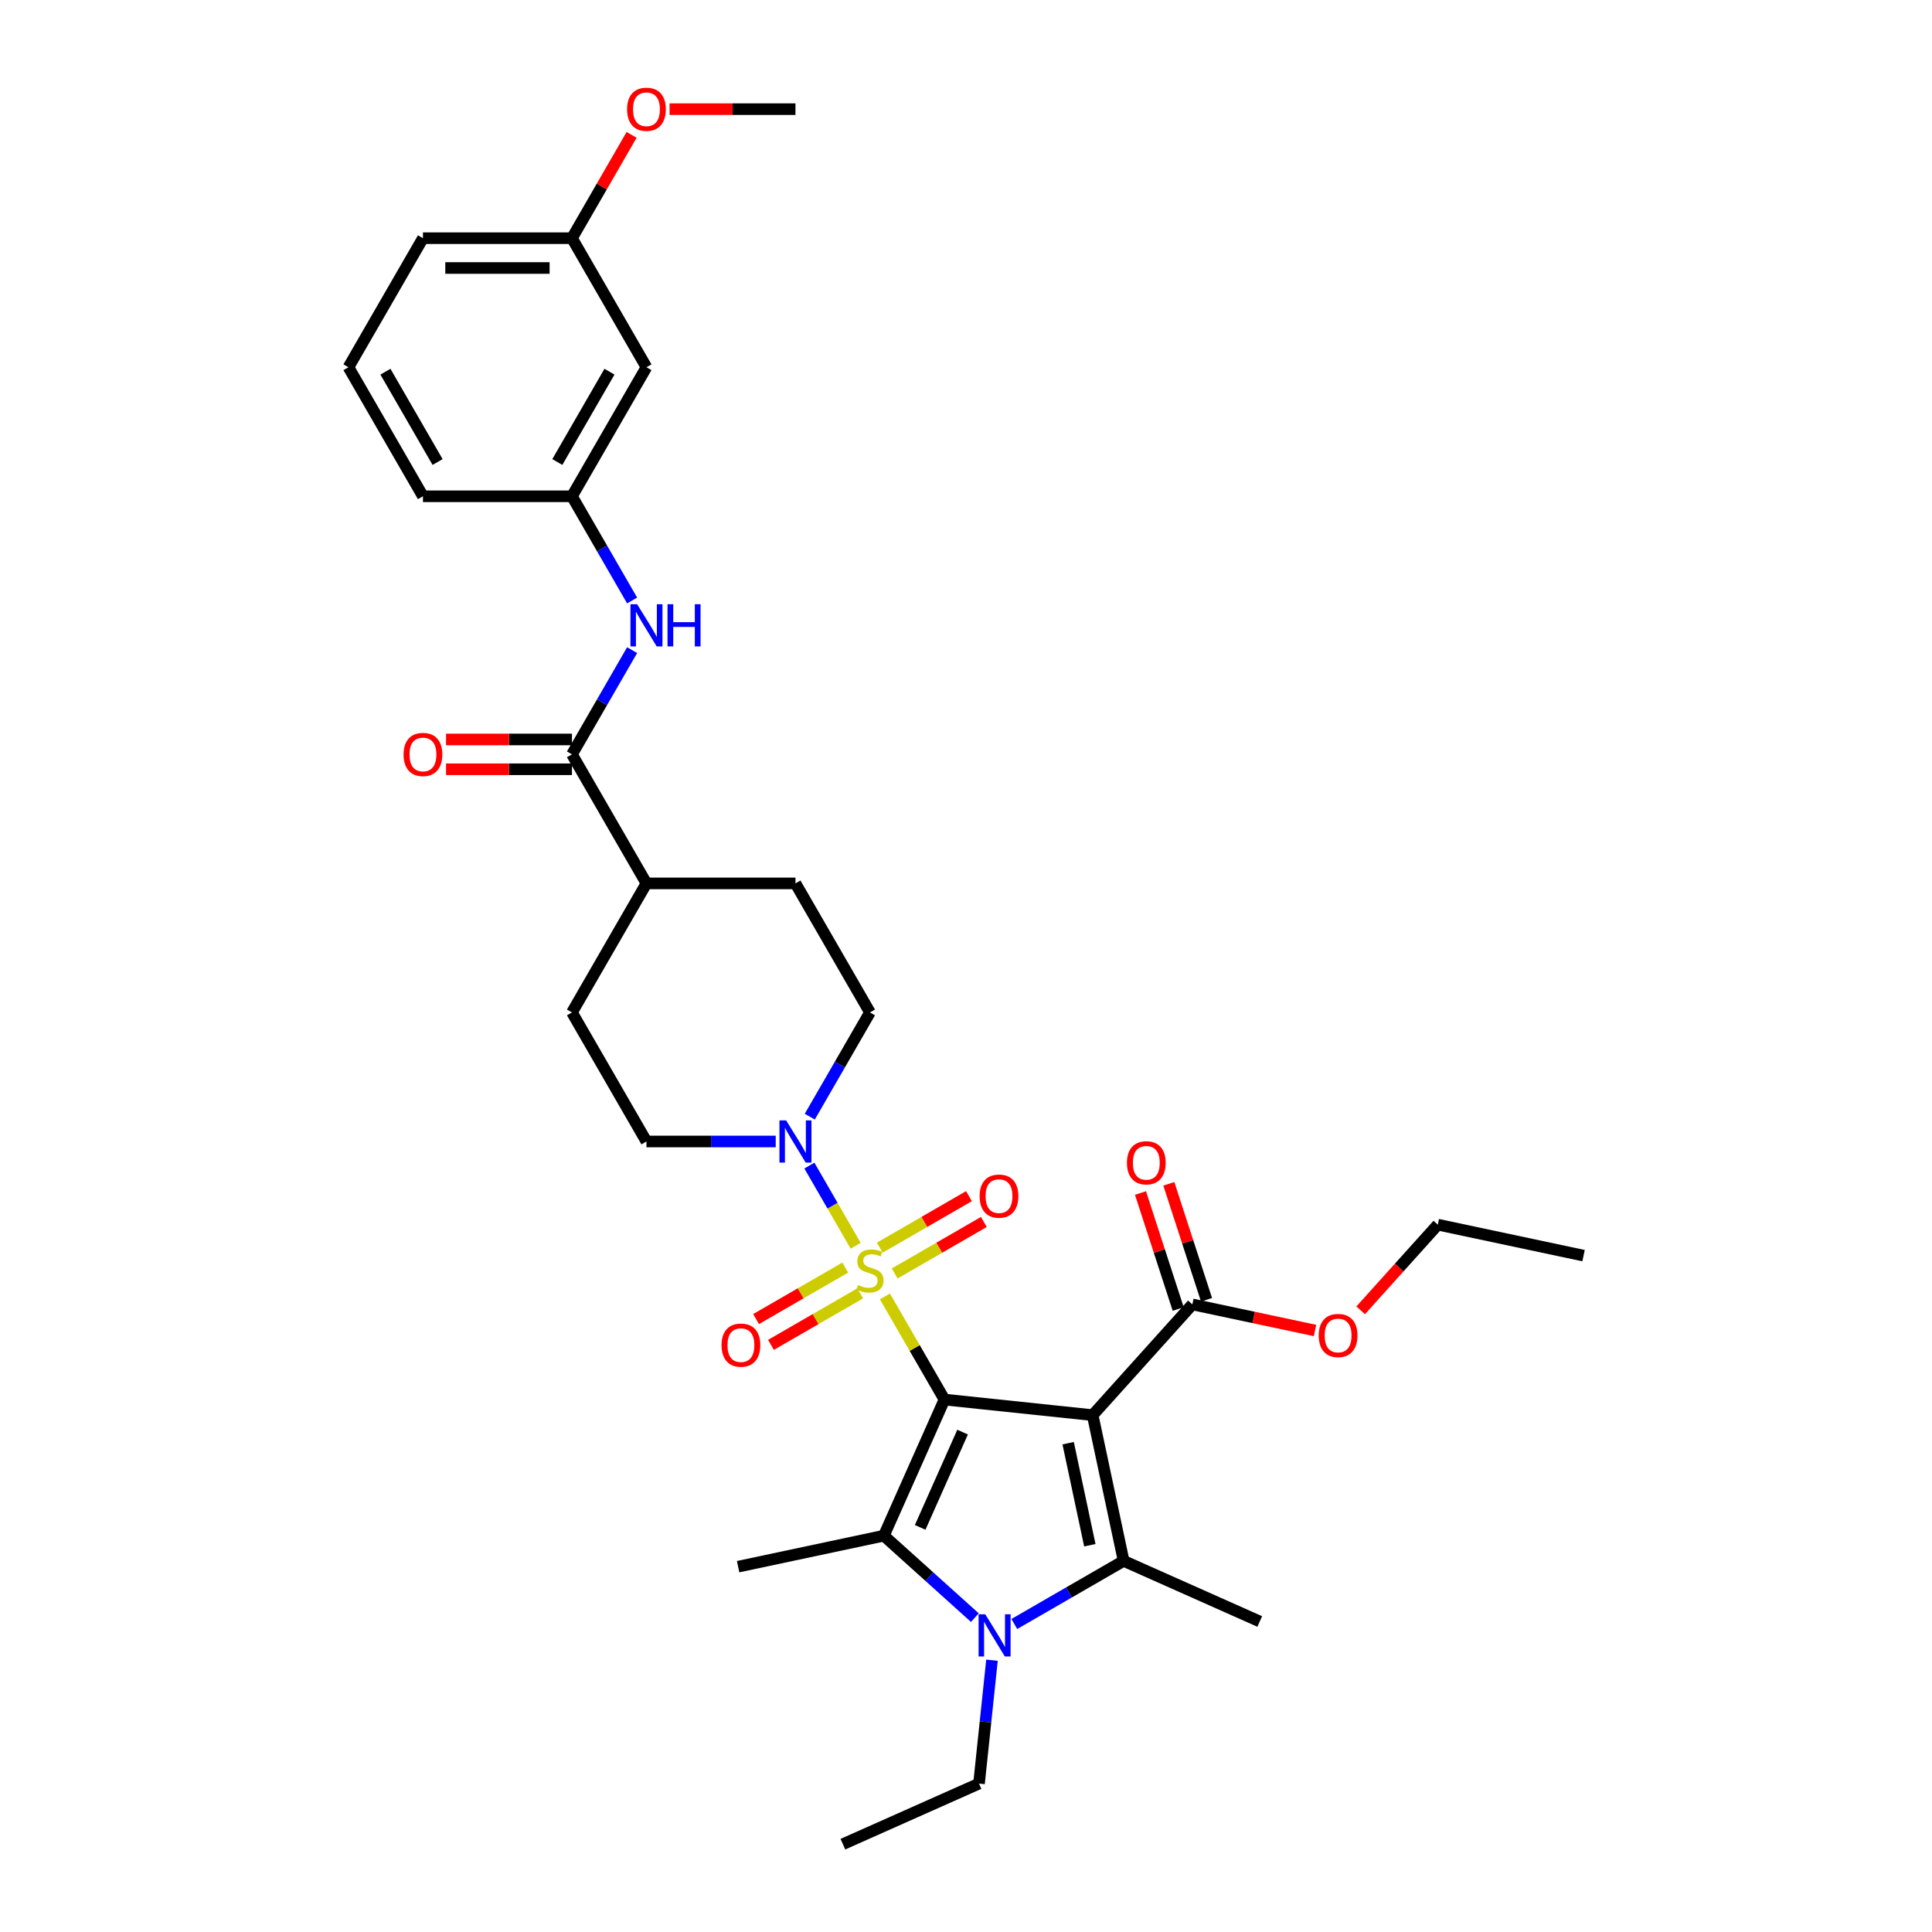<?xml version='1.0' encoding='iso-8859-1'?>
<svg version='1.1' baseProfile='full'
              xmlns='http://www.w3.org/2000/svg'
                      xmlns:rdkit='http://www.rdkit.org/xml'
                      xmlns:xlink='http://www.w3.org/1999/xlink'
                  xml:space='preserve'
width='1000px' height='1000px' viewBox='0 0 1000 1000'>
<!-- END OF HEADER -->
<rect style='opacity:1.0;fill:#FFFFFF;stroke:none' width='1000' height='1000' x='0' y='0'> </rect>
<path class='bond-0' d='M 488.853,724.412 L 473.441,697.719' style='fill:none;fill-rule:evenodd;stroke:#000000;stroke-width:6px;stroke-linecap:butt;stroke-linejoin:miter;stroke-opacity:1' />
<path class='bond-0' d='M 473.441,697.719 L 458.029,671.025' style='fill:none;fill-rule:evenodd;stroke:#CCCC00;stroke-width:6px;stroke-linecap:butt;stroke-linejoin:miter;stroke-opacity:1' />
<path class='bond-1' d='M 488.853,724.412 L 565.554,732.474' style='fill:none;fill-rule:evenodd;stroke:#000000;stroke-width:6px;stroke-linecap:butt;stroke-linejoin:miter;stroke-opacity:1' />
<path class='bond-2' d='M 488.853,724.412 L 457.483,794.869' style='fill:none;fill-rule:evenodd;stroke:#000000;stroke-width:6px;stroke-linecap:butt;stroke-linejoin:miter;stroke-opacity:1' />
<path class='bond-2' d='M 498.238,741.255 L 476.28,790.574' style='fill:none;fill-rule:evenodd;stroke:#000000;stroke-width:6px;stroke-linecap:butt;stroke-linejoin:miter;stroke-opacity:1' />
<path class='bond-5' d='M 442.89,644.803 L 430.912,624.056' style='fill:none;fill-rule:evenodd;stroke:#CCCC00;stroke-width:6px;stroke-linecap:butt;stroke-linejoin:miter;stroke-opacity:1' />
<path class='bond-5' d='M 430.912,624.056 L 418.933,603.308' style='fill:none;fill-rule:evenodd;stroke:#0000FF;stroke-width:6px;stroke-linecap:butt;stroke-linejoin:miter;stroke-opacity:1' />
<path class='bond-9' d='M 463.078,659.144 L 486.16,645.817' style='fill:none;fill-rule:evenodd;stroke:#CCCC00;stroke-width:6px;stroke-linecap:butt;stroke-linejoin:miter;stroke-opacity:1' />
<path class='bond-9' d='M 486.16,645.817 L 509.242,632.491' style='fill:none;fill-rule:evenodd;stroke:#FF0000;stroke-width:6px;stroke-linecap:butt;stroke-linejoin:miter;stroke-opacity:1' />
<path class='bond-9' d='M 455.365,645.786 L 478.447,632.459' style='fill:none;fill-rule:evenodd;stroke:#CCCC00;stroke-width:6px;stroke-linecap:butt;stroke-linejoin:miter;stroke-opacity:1' />
<path class='bond-9' d='M 478.447,632.459 L 501.529,619.133' style='fill:none;fill-rule:evenodd;stroke:#FF0000;stroke-width:6px;stroke-linecap:butt;stroke-linejoin:miter;stroke-opacity:1' />
<path class='bond-10' d='M 437.503,656.098 L 414.421,669.425' style='fill:none;fill-rule:evenodd;stroke:#CCCC00;stroke-width:6px;stroke-linecap:butt;stroke-linejoin:miter;stroke-opacity:1' />
<path class='bond-10' d='M 414.421,669.425 L 391.339,682.751' style='fill:none;fill-rule:evenodd;stroke:#FF0000;stroke-width:6px;stroke-linecap:butt;stroke-linejoin:miter;stroke-opacity:1' />
<path class='bond-10' d='M 445.216,669.456 L 422.134,682.783' style='fill:none;fill-rule:evenodd;stroke:#CCCC00;stroke-width:6px;stroke-linecap:butt;stroke-linejoin:miter;stroke-opacity:1' />
<path class='bond-10' d='M 422.134,682.783 L 399.052,696.109' style='fill:none;fill-rule:evenodd;stroke:#FF0000;stroke-width:6px;stroke-linecap:butt;stroke-linejoin:miter;stroke-opacity:1' />
<path class='bond-3' d='M 565.554,732.474 L 581.589,807.913' style='fill:none;fill-rule:evenodd;stroke:#000000;stroke-width:6px;stroke-linecap:butt;stroke-linejoin:miter;stroke-opacity:1' />
<path class='bond-3' d='M 552.872,746.997 L 564.096,799.804' style='fill:none;fill-rule:evenodd;stroke:#000000;stroke-width:6px;stroke-linecap:butt;stroke-linejoin:miter;stroke-opacity:1' />
<path class='bond-6' d='M 565.554,732.474 L 617.16,675.16' style='fill:none;fill-rule:evenodd;stroke:#000000;stroke-width:6px;stroke-linecap:butt;stroke-linejoin:miter;stroke-opacity:1' />
<path class='bond-4' d='M 457.483,794.869 L 481.035,816.075' style='fill:none;fill-rule:evenodd;stroke:#000000;stroke-width:6px;stroke-linecap:butt;stroke-linejoin:miter;stroke-opacity:1' />
<path class='bond-4' d='M 481.035,816.075 L 504.586,837.281' style='fill:none;fill-rule:evenodd;stroke:#0000FF;stroke-width:6px;stroke-linecap:butt;stroke-linejoin:miter;stroke-opacity:1' />
<path class='bond-22' d='M 457.483,794.869 L 382.045,810.904' style='fill:none;fill-rule:evenodd;stroke:#000000;stroke-width:6px;stroke-linecap:butt;stroke-linejoin:miter;stroke-opacity:1' />
<path class='bond-21' d='M 581.589,807.913 L 652.045,839.282' style='fill:none;fill-rule:evenodd;stroke:#000000;stroke-width:6px;stroke-linecap:butt;stroke-linejoin:miter;stroke-opacity:1' />
<path class='bond-33' d='M 581.589,807.913 L 553.299,824.246' style='fill:none;fill-rule:evenodd;stroke:#000000;stroke-width:6px;stroke-linecap:butt;stroke-linejoin:miter;stroke-opacity:1' />
<path class='bond-33' d='M 553.299,824.246 L 525.009,840.579' style='fill:none;fill-rule:evenodd;stroke:#0000FF;stroke-width:6px;stroke-linecap:butt;stroke-linejoin:miter;stroke-opacity:1' />
<path class='bond-20' d='M 513.447,859.324 L 510.092,891.25' style='fill:none;fill-rule:evenodd;stroke:#0000FF;stroke-width:6px;stroke-linecap:butt;stroke-linejoin:miter;stroke-opacity:1' />
<path class='bond-20' d='M 510.092,891.25 L 506.736,923.176' style='fill:none;fill-rule:evenodd;stroke:#000000;stroke-width:6px;stroke-linecap:butt;stroke-linejoin:miter;stroke-opacity:1' />
<path class='bond-12' d='M 419.147,577.981 L 434.719,551.01' style='fill:none;fill-rule:evenodd;stroke:#0000FF;stroke-width:6px;stroke-linecap:butt;stroke-linejoin:miter;stroke-opacity:1' />
<path class='bond-12' d='M 434.719,551.01 L 450.291,524.038' style='fill:none;fill-rule:evenodd;stroke:#000000;stroke-width:6px;stroke-linecap:butt;stroke-linejoin:miter;stroke-opacity:1' />
<path class='bond-13' d='M 401.517,590.83 L 368.061,590.83' style='fill:none;fill-rule:evenodd;stroke:#0000FF;stroke-width:6px;stroke-linecap:butt;stroke-linejoin:miter;stroke-opacity:1' />
<path class='bond-13' d='M 368.061,590.83 L 334.604,590.83' style='fill:none;fill-rule:evenodd;stroke:#000000;stroke-width:6px;stroke-linecap:butt;stroke-linejoin:miter;stroke-opacity:1' />
<path class='bond-16' d='M 624.495,672.776 L 614.741,642.758' style='fill:none;fill-rule:evenodd;stroke:#000000;stroke-width:6px;stroke-linecap:butt;stroke-linejoin:miter;stroke-opacity:1' />
<path class='bond-16' d='M 614.741,642.758 L 604.988,612.739' style='fill:none;fill-rule:evenodd;stroke:#FF0000;stroke-width:6px;stroke-linecap:butt;stroke-linejoin:miter;stroke-opacity:1' />
<path class='bond-16' d='M 609.825,677.543 L 600.071,647.524' style='fill:none;fill-rule:evenodd;stroke:#000000;stroke-width:6px;stroke-linecap:butt;stroke-linejoin:miter;stroke-opacity:1' />
<path class='bond-16' d='M 600.071,647.524 L 590.318,617.505' style='fill:none;fill-rule:evenodd;stroke:#FF0000;stroke-width:6px;stroke-linecap:butt;stroke-linejoin:miter;stroke-opacity:1' />
<path class='bond-23' d='M 617.16,675.16 L 648.902,681.907' style='fill:none;fill-rule:evenodd;stroke:#000000;stroke-width:6px;stroke-linecap:butt;stroke-linejoin:miter;stroke-opacity:1' />
<path class='bond-23' d='M 648.902,681.907 L 680.645,688.654' style='fill:none;fill-rule:evenodd;stroke:#FF0000;stroke-width:6px;stroke-linecap:butt;stroke-linejoin:miter;stroke-opacity:1' />
<path class='bond-7' d='M 296.042,390.456 L 334.604,457.247' style='fill:none;fill-rule:evenodd;stroke:#000000;stroke-width:6px;stroke-linecap:butt;stroke-linejoin:miter;stroke-opacity:1' />
<path class='bond-8' d='M 296.042,390.456 L 311.614,363.484' style='fill:none;fill-rule:evenodd;stroke:#000000;stroke-width:6px;stroke-linecap:butt;stroke-linejoin:miter;stroke-opacity:1' />
<path class='bond-8' d='M 311.614,363.484 L 327.186,336.513' style='fill:none;fill-rule:evenodd;stroke:#0000FF;stroke-width:6px;stroke-linecap:butt;stroke-linejoin:miter;stroke-opacity:1' />
<path class='bond-15' d='M 296.042,382.743 L 263.458,382.743' style='fill:none;fill-rule:evenodd;stroke:#000000;stroke-width:6px;stroke-linecap:butt;stroke-linejoin:miter;stroke-opacity:1' />
<path class='bond-15' d='M 263.458,382.743 L 230.873,382.743' style='fill:none;fill-rule:evenodd;stroke:#FF0000;stroke-width:6px;stroke-linecap:butt;stroke-linejoin:miter;stroke-opacity:1' />
<path class='bond-15' d='M 296.042,398.168 L 263.458,398.168' style='fill:none;fill-rule:evenodd;stroke:#000000;stroke-width:6px;stroke-linecap:butt;stroke-linejoin:miter;stroke-opacity:1' />
<path class='bond-15' d='M 263.458,398.168 L 230.873,398.168' style='fill:none;fill-rule:evenodd;stroke:#FF0000;stroke-width:6px;stroke-linecap:butt;stroke-linejoin:miter;stroke-opacity:1' />
<path class='bond-14' d='M 327.186,310.815 L 311.614,283.844' style='fill:none;fill-rule:evenodd;stroke:#0000FF;stroke-width:6px;stroke-linecap:butt;stroke-linejoin:miter;stroke-opacity:1' />
<path class='bond-14' d='M 311.614,283.844 L 296.042,256.873' style='fill:none;fill-rule:evenodd;stroke:#000000;stroke-width:6px;stroke-linecap:butt;stroke-linejoin:miter;stroke-opacity:1' />
<path class='bond-11' d='M 334.604,457.247 L 296.042,524.038' style='fill:none;fill-rule:evenodd;stroke:#000000;stroke-width:6px;stroke-linecap:butt;stroke-linejoin:miter;stroke-opacity:1' />
<path class='bond-34' d='M 334.604,457.247 L 411.729,457.247' style='fill:none;fill-rule:evenodd;stroke:#000000;stroke-width:6px;stroke-linecap:butt;stroke-linejoin:miter;stroke-opacity:1' />
<path class='bond-18' d='M 450.291,524.038 L 411.729,457.247' style='fill:none;fill-rule:evenodd;stroke:#000000;stroke-width:6px;stroke-linecap:butt;stroke-linejoin:miter;stroke-opacity:1' />
<path class='bond-19' d='M 334.604,590.83 L 296.042,524.038' style='fill:none;fill-rule:evenodd;stroke:#000000;stroke-width:6px;stroke-linecap:butt;stroke-linejoin:miter;stroke-opacity:1' />
<path class='bond-17' d='M 296.042,256.873 L 334.604,190.081' style='fill:none;fill-rule:evenodd;stroke:#000000;stroke-width:6px;stroke-linecap:butt;stroke-linejoin:miter;stroke-opacity:1' />
<path class='bond-17' d='M 288.469,239.142 L 315.462,192.388' style='fill:none;fill-rule:evenodd;stroke:#000000;stroke-width:6px;stroke-linecap:butt;stroke-linejoin:miter;stroke-opacity:1' />
<path class='bond-27' d='M 296.042,256.873 L 218.918,256.873' style='fill:none;fill-rule:evenodd;stroke:#000000;stroke-width:6px;stroke-linecap:butt;stroke-linejoin:miter;stroke-opacity:1' />
<path class='bond-24' d='M 334.604,190.081 L 296.042,123.29' style='fill:none;fill-rule:evenodd;stroke:#000000;stroke-width:6px;stroke-linecap:butt;stroke-linejoin:miter;stroke-opacity:1' />
<path class='bond-31' d='M 506.736,923.176 L 436.28,954.545' style='fill:none;fill-rule:evenodd;stroke:#000000;stroke-width:6px;stroke-linecap:butt;stroke-linejoin:miter;stroke-opacity:1' />
<path class='bond-29' d='M 704.279,678.222 L 724.242,656.051' style='fill:none;fill-rule:evenodd;stroke:#FF0000;stroke-width:6px;stroke-linecap:butt;stroke-linejoin:miter;stroke-opacity:1' />
<path class='bond-29' d='M 724.242,656.051 L 744.205,633.88' style='fill:none;fill-rule:evenodd;stroke:#000000;stroke-width:6px;stroke-linecap:butt;stroke-linejoin:miter;stroke-opacity:1' />
<path class='bond-25' d='M 296.042,123.29 L 311.481,96.55' style='fill:none;fill-rule:evenodd;stroke:#000000;stroke-width:6px;stroke-linecap:butt;stroke-linejoin:miter;stroke-opacity:1' />
<path class='bond-25' d='M 311.481,96.55 L 326.919,69.81' style='fill:none;fill-rule:evenodd;stroke:#FF0000;stroke-width:6px;stroke-linecap:butt;stroke-linejoin:miter;stroke-opacity:1' />
<path class='bond-35' d='M 296.042,123.29 L 218.918,123.29' style='fill:none;fill-rule:evenodd;stroke:#000000;stroke-width:6px;stroke-linecap:butt;stroke-linejoin:miter;stroke-opacity:1' />
<path class='bond-35' d='M 284.474,138.715 L 230.487,138.715' style='fill:none;fill-rule:evenodd;stroke:#000000;stroke-width:6px;stroke-linecap:butt;stroke-linejoin:miter;stroke-opacity:1' />
<path class='bond-30' d='M 346.559,56.499 L 379.144,56.499' style='fill:none;fill-rule:evenodd;stroke:#FF0000;stroke-width:6px;stroke-linecap:butt;stroke-linejoin:miter;stroke-opacity:1' />
<path class='bond-30' d='M 379.144,56.499 L 411.729,56.499' style='fill:none;fill-rule:evenodd;stroke:#000000;stroke-width:6px;stroke-linecap:butt;stroke-linejoin:miter;stroke-opacity:1' />
<path class='bond-26' d='M 180.356,190.081 L 218.918,256.873' style='fill:none;fill-rule:evenodd;stroke:#000000;stroke-width:6px;stroke-linecap:butt;stroke-linejoin:miter;stroke-opacity:1' />
<path class='bond-26' d='M 199.499,192.388 L 226.492,239.142' style='fill:none;fill-rule:evenodd;stroke:#000000;stroke-width:6px;stroke-linecap:butt;stroke-linejoin:miter;stroke-opacity:1' />
<path class='bond-28' d='M 180.356,190.081 L 218.918,123.29' style='fill:none;fill-rule:evenodd;stroke:#000000;stroke-width:6px;stroke-linecap:butt;stroke-linejoin:miter;stroke-opacity:1' />
<path class='bond-32' d='M 744.205,633.88 L 819.644,649.915' style='fill:none;fill-rule:evenodd;stroke:#000000;stroke-width:6px;stroke-linecap:butt;stroke-linejoin:miter;stroke-opacity:1' />
<path  class='atom-1' d='M 444.121 665.117
Q 444.367 665.21, 445.385 665.642
Q 446.403 666.074, 447.514 666.351
Q 448.656 666.598, 449.766 666.598
Q 451.833 666.598, 453.036 665.611
Q 454.239 664.593, 454.239 662.835
Q 454.239 661.631, 453.622 660.891
Q 453.036 660.151, 452.111 659.75
Q 451.185 659.349, 449.643 658.886
Q 447.699 658.3, 446.527 657.744
Q 445.385 657.189, 444.553 656.017
Q 443.75 654.845, 443.75 652.87
Q 443.75 650.125, 445.601 648.428
Q 447.483 646.731, 451.185 646.731
Q 453.715 646.731, 456.584 647.934
L 455.874 650.31
Q 453.252 649.23, 451.278 649.23
Q 449.149 649.23, 447.977 650.125
Q 446.805 650.988, 446.835 652.5
Q 446.835 653.672, 447.422 654.382
Q 448.039 655.091, 448.902 655.492
Q 449.797 655.893, 451.278 656.356
Q 453.252 656.973, 454.424 657.59
Q 455.597 658.207, 456.43 659.472
Q 457.293 660.706, 457.293 662.835
Q 457.293 665.858, 455.257 667.493
Q 453.252 669.097, 449.889 669.097
Q 447.946 669.097, 446.465 668.665
Q 445.015 668.264, 443.288 667.555
L 444.121 665.117
' fill='#CCCC00'/>
<path  class='atom-5' d='M 509.97 835.554
L 517.127 847.123
Q 517.836 848.264, 518.978 850.331
Q 520.119 852.398, 520.181 852.521
L 520.181 835.554
L 523.081 835.554
L 523.081 857.396
L 520.088 857.396
L 512.407 844.747
Q 511.512 843.266, 510.556 841.57
Q 509.63 839.873, 509.353 839.348
L 509.353 857.396
L 506.515 857.396
L 506.515 835.554
L 509.97 835.554
' fill='#0000FF'/>
<path  class='atom-6' d='M 406.901 579.909
L 414.058 591.477
Q 414.767 592.619, 415.909 594.686
Q 417.05 596.753, 417.112 596.876
L 417.112 579.909
L 420.012 579.909
L 420.012 601.75
L 417.019 601.75
L 409.338 589.102
Q 408.443 587.621, 407.487 585.925
Q 406.561 584.228, 406.284 583.703
L 406.284 601.75
L 403.445 601.75
L 403.445 579.909
L 406.901 579.909
' fill='#0000FF'/>
<path  class='atom-9' d='M 329.777 312.743
L 336.934 324.312
Q 337.643 325.453, 338.785 327.52
Q 339.926 329.587, 339.988 329.711
L 339.988 312.743
L 342.888 312.743
L 342.888 334.585
L 339.895 334.585
L 332.214 321.937
Q 331.319 320.456, 330.363 318.759
Q 329.437 317.062, 329.16 316.538
L 329.16 334.585
L 326.321 334.585
L 326.321 312.743
L 329.777 312.743
' fill='#0000FF'/>
<path  class='atom-9' d='M 345.51 312.743
L 348.471 312.743
L 348.471 322.029
L 359.639 322.029
L 359.639 312.743
L 362.601 312.743
L 362.601 334.585
L 359.639 334.585
L 359.639 324.497
L 348.471 324.497
L 348.471 334.585
L 345.51 334.585
L 345.51 312.743
' fill='#0000FF'/>
<path  class='atom-10' d='M 507.056 619.121
Q 507.056 613.876, 509.647 610.946
Q 512.239 608.015, 517.082 608.015
Q 521.925 608.015, 524.517 610.946
Q 527.108 613.876, 527.108 619.121
Q 527.108 624.427, 524.486 627.45
Q 521.864 630.443, 517.082 630.443
Q 512.269 630.443, 509.647 627.45
Q 507.056 624.458, 507.056 619.121
M 517.082 627.975
Q 520.414 627.975, 522.203 625.753
Q 524.023 623.501, 524.023 619.121
Q 524.023 614.833, 522.203 612.673
Q 520.414 610.483, 517.082 610.483
Q 513.75 610.483, 511.93 612.642
Q 510.141 614.802, 510.141 619.121
Q 510.141 623.532, 511.93 625.753
Q 513.75 627.975, 517.082 627.975
' fill='#FF0000'/>
<path  class='atom-11' d='M 373.473 696.245
Q 373.473 691, 376.064 688.07
Q 378.656 685.139, 383.499 685.139
Q 388.343 685.139, 390.934 688.07
Q 393.525 691, 393.525 696.245
Q 393.525 701.551, 390.903 704.574
Q 388.281 707.567, 383.499 707.567
Q 378.687 707.567, 376.064 704.574
Q 373.473 701.582, 373.473 696.245
M 383.499 705.099
Q 386.831 705.099, 388.62 702.877
Q 390.44 700.625, 390.44 696.245
Q 390.44 691.957, 388.62 689.797
Q 386.831 687.607, 383.499 687.607
Q 380.167 687.607, 378.347 689.766
Q 376.558 691.926, 376.558 696.245
Q 376.558 700.656, 378.347 702.877
Q 380.167 705.099, 383.499 705.099
' fill='#FF0000'/>
<path  class='atom-16' d='M 208.892 390.517
Q 208.892 385.273, 211.484 382.342
Q 214.075 379.411, 218.918 379.411
Q 223.762 379.411, 226.353 382.342
Q 228.945 385.273, 228.945 390.517
Q 228.945 395.823, 226.322 398.847
Q 223.7 401.839, 218.918 401.839
Q 214.106 401.839, 211.484 398.847
Q 208.892 395.854, 208.892 390.517
M 218.918 399.371
Q 222.25 399.371, 224.039 397.15
Q 225.86 394.898, 225.86 390.517
Q 225.86 386.229, 224.039 384.07
Q 222.25 381.879, 218.918 381.879
Q 215.587 381.879, 213.767 384.039
Q 211.977 386.198, 211.977 390.517
Q 211.977 394.929, 213.767 397.15
Q 215.587 399.371, 218.918 399.371
' fill='#FF0000'/>
<path  class='atom-17' d='M 583.301 601.872
Q 583.301 596.628, 585.893 593.697
Q 588.484 590.766, 593.328 590.766
Q 598.171 590.766, 600.762 593.697
Q 603.354 596.628, 603.354 601.872
Q 603.354 607.178, 600.731 610.202
Q 598.109 613.194, 593.328 613.194
Q 588.515 613.194, 585.893 610.202
Q 583.301 607.209, 583.301 601.872
M 593.328 610.726
Q 596.659 610.726, 598.449 608.505
Q 600.269 606.253, 600.269 601.872
Q 600.269 597.584, 598.449 595.425
Q 596.659 593.234, 593.328 593.234
Q 589.996 593.234, 588.176 595.394
Q 586.386 597.553, 586.386 601.872
Q 586.386 606.284, 588.176 608.505
Q 589.996 610.726, 593.328 610.726
' fill='#FF0000'/>
<path  class='atom-24' d='M 682.573 691.256
Q 682.573 686.012, 685.164 683.081
Q 687.755 680.151, 692.599 680.151
Q 697.442 680.151, 700.034 683.081
Q 702.625 686.012, 702.625 691.256
Q 702.625 696.563, 700.003 699.586
Q 697.381 702.578, 692.599 702.578
Q 687.786 702.578, 685.164 699.586
Q 682.573 696.593, 682.573 691.256
M 692.599 700.11
Q 695.931 700.11, 697.72 697.889
Q 699.54 695.637, 699.54 691.256
Q 699.54 686.968, 697.72 684.809
Q 695.931 682.619, 692.599 682.619
Q 689.267 682.619, 687.447 684.778
Q 685.658 686.937, 685.658 691.256
Q 685.658 695.668, 687.447 697.889
Q 689.267 700.11, 692.599 700.11
' fill='#FF0000'/>
<path  class='atom-26' d='M 324.578 56.56
Q 324.578 51.316, 327.17 48.385
Q 329.761 45.455, 334.604 45.455
Q 339.448 45.455, 342.039 48.385
Q 344.631 51.316, 344.631 56.56
Q 344.631 61.867, 342.008 64.89
Q 339.386 67.882, 334.604 67.882
Q 329.792 67.882, 327.17 64.89
Q 324.578 61.897, 324.578 56.56
M 334.604 65.414
Q 337.936 65.414, 339.726 63.193
Q 341.546 60.941, 341.546 56.56
Q 341.546 52.272, 339.726 50.113
Q 337.936 47.922, 334.604 47.922
Q 331.273 47.922, 329.453 50.082
Q 327.663 52.242, 327.663 56.56
Q 327.663 60.972, 329.453 63.193
Q 331.273 65.414, 334.604 65.414
' fill='#FF0000'/>
</svg>
